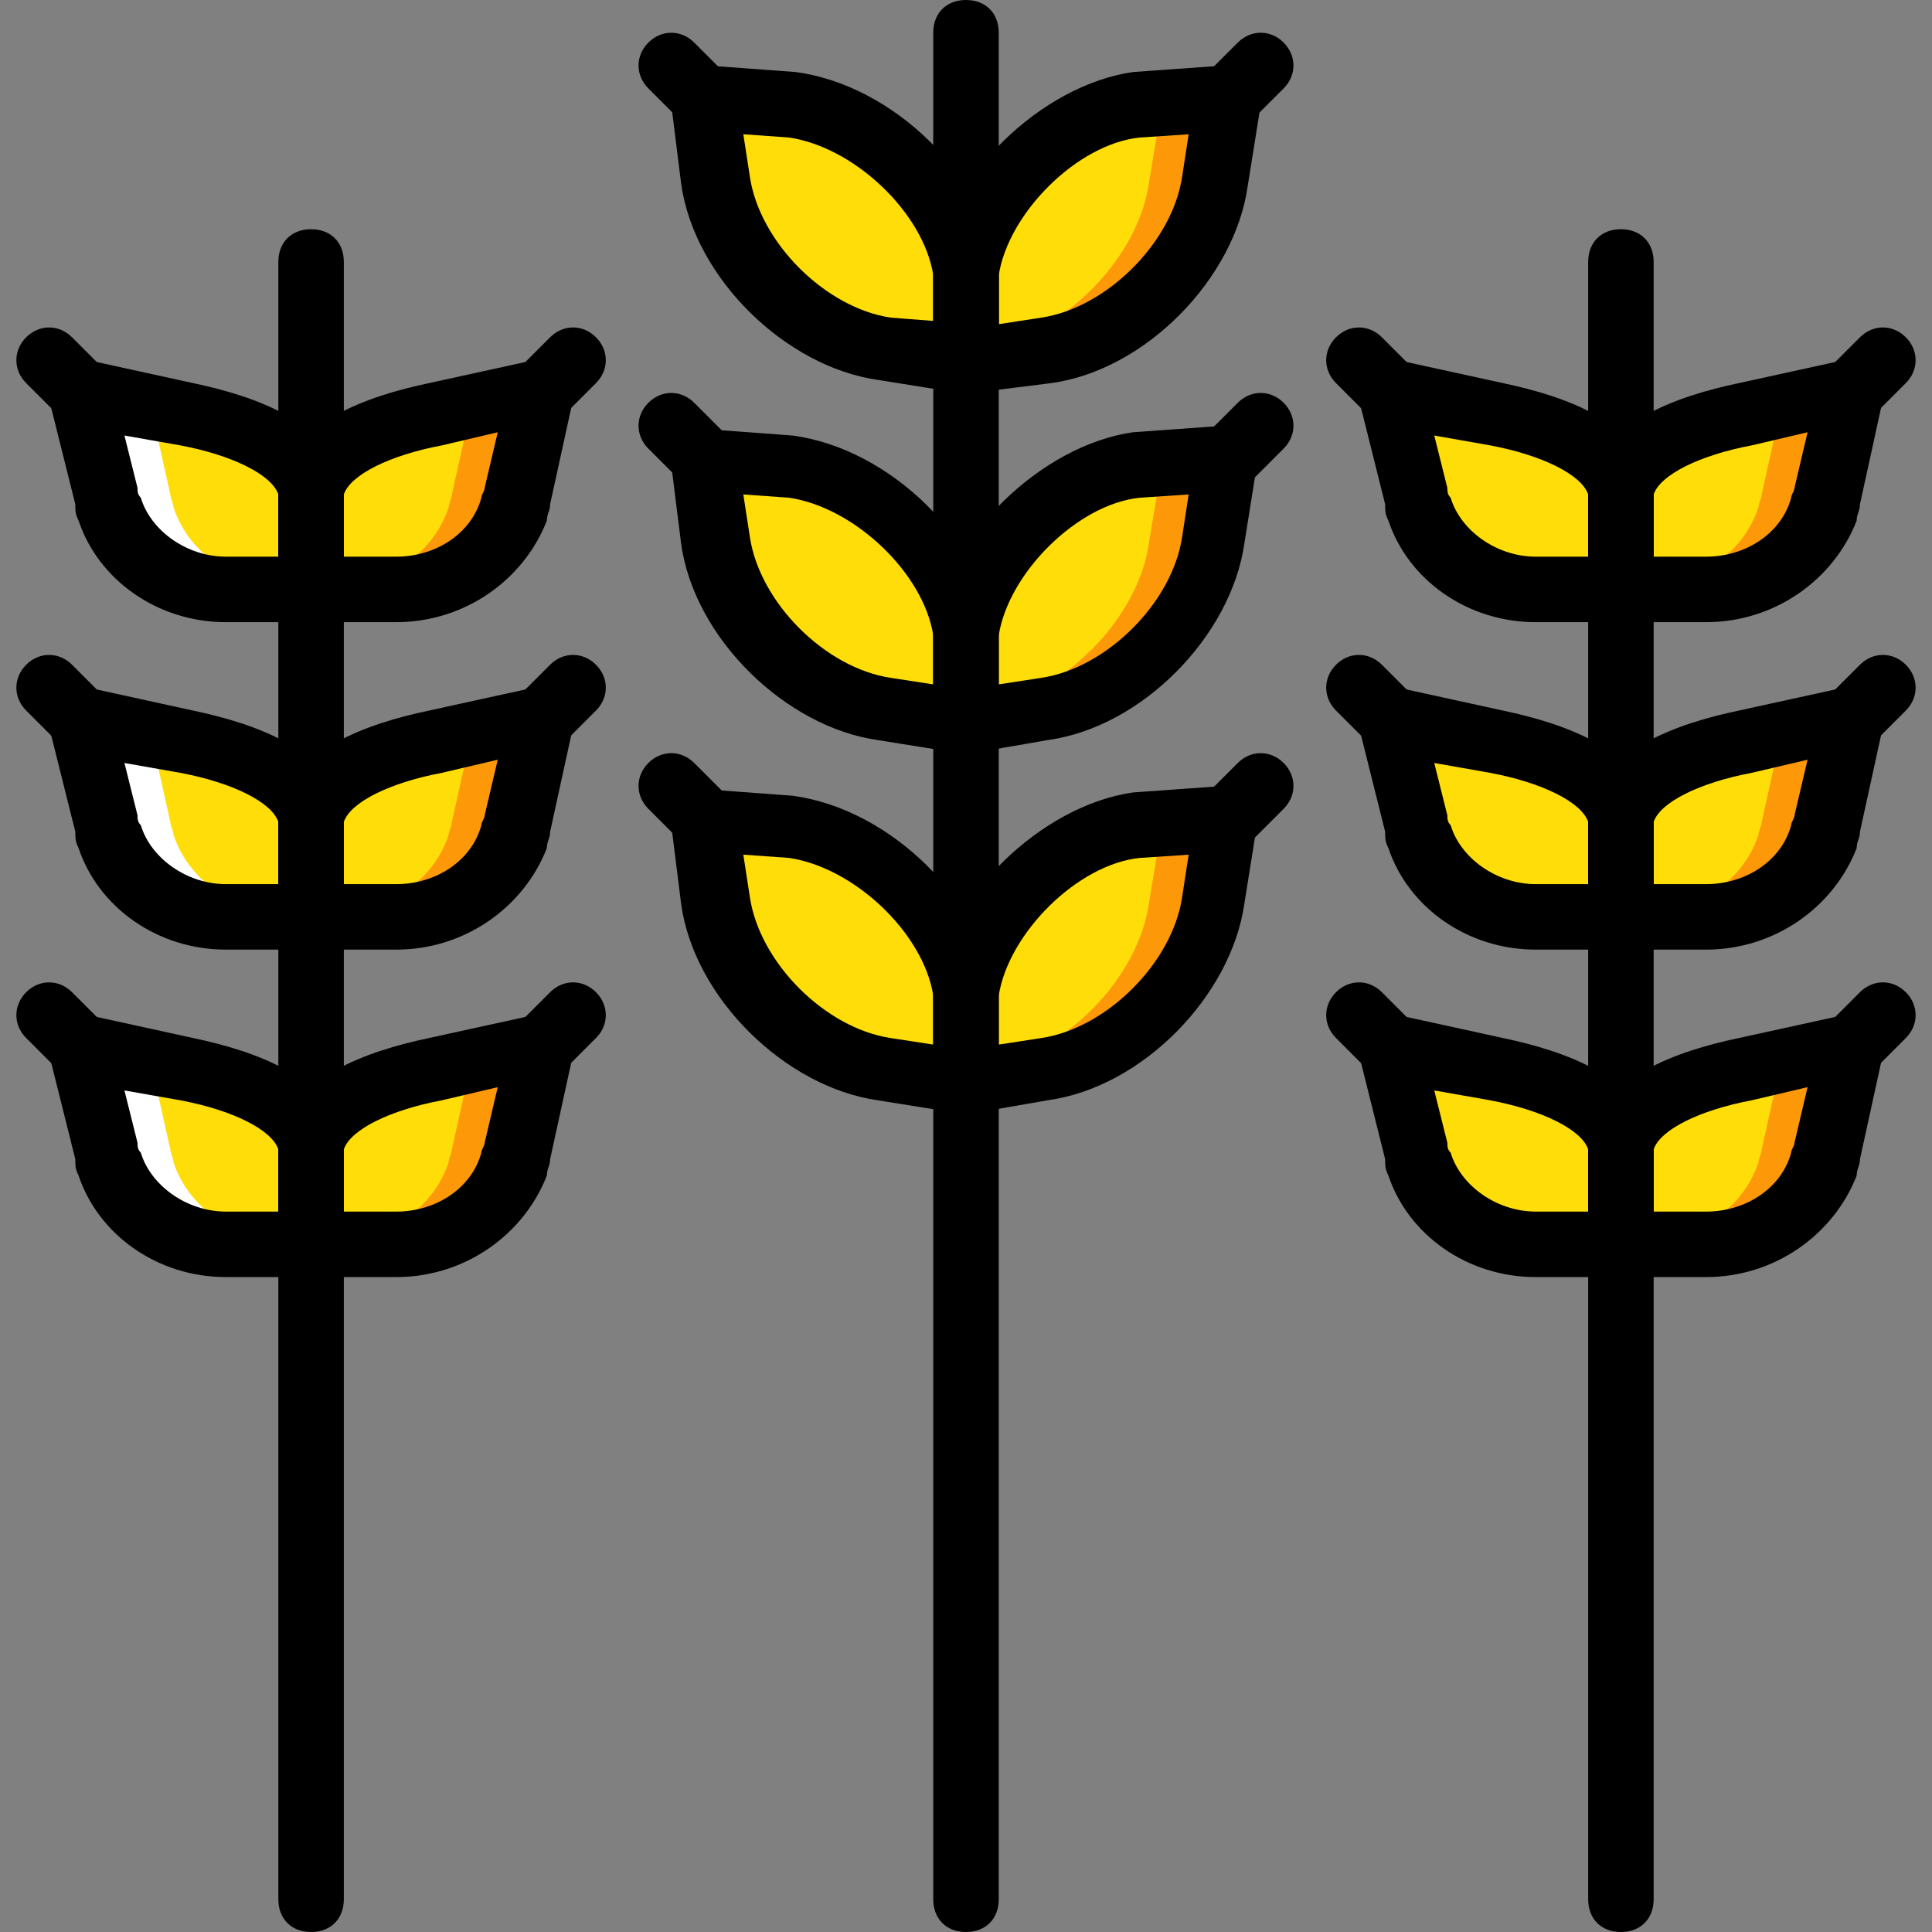 <?xml version="1.0" encoding="iso-8859-1"?>
<!-- Uploaded to: SVG Repo, www.svgrepo.com, Generator: SVG Repo Mixer Tools -->
<svg height="800px" width="800px" version="1.1" id="Layer_1" xmlns="http://www.w3.org/2000/svg" xmlns:xlink="http://www.w3.org/1999/xlink" 
	 viewBox="0 0 512 512" xml:space="preserve">
<rect x="0" y="0" width="512" height="512" fill="#808080" stroke="none"/>
<g transform="translate(1 1)">
	<g>
		<path style="fill:#FFDD09;" d="M428.559,129.169v26.034h-22.563c-13.885,0-26.902-7.81-31.241-20.827
			c0-0.868-0.868-2.603-0.868-3.471l-6.075-27.77l27.77,6.075C407.732,110.946,425.956,117.02,428.559,129.169"/>
		<path style="fill:#FFDD09;" d="M428.559,215.949v26.034h-22.563c-13.885,0-26.902-7.81-31.241-20.827
			c0-0.868-0.868-2.603-0.868-3.471l-6.075-27.77l27.77,6.075C407.732,197.725,425.956,203.8,428.559,215.949"/>
		<path style="fill:#FFDD09;" d="M428.559,302.729v26.034h-22.563c-13.885,0-26.902-7.81-31.241-20.827
			c0-0.868-0.868-2.603-0.868-3.471l-6.075-27.769l27.77,6.075C407.732,284.505,425.956,290.58,428.559,302.729"/>
		<path style="fill:#FFDD09;" d="M255,71.027v23.431l-21.695-3.471c-20.827-2.603-41.654-23.431-44.258-44.258l-3.471-21.695
			l23.431,1.736C229.834,29.373,252.397,50.2,255,71.027"/>
		<path style="fill:#FFDD09;" d="M255,166.485v23.431l-21.695-3.471c-20.827-2.603-41.654-23.431-44.258-44.258l-3.471-21.695
			l23.431,1.736C229.834,124.831,252.397,145.658,255,166.485"/>
		<path style="fill:#FFDD09;" d="M255,261.942v23.431l-21.695-3.471c-20.827-2.603-41.654-23.431-44.258-44.258l-3.471-21.695
			l23.431,1.736C229.834,220.288,252.397,241.115,255,261.942"/>
		<path style="fill:#FFDD09;" d="M255,71.027v23.431l21.695-3.471c20.827-2.603,41.654-23.431,44.258-44.258l3.471-21.695
			l-23.431,1.736C280.166,29.373,257.603,50.2,255,71.027"/>
	</g>
	<path style="fill:#FD9808;" d="M307.068,25.902l-3.471,20.827c-2.603,20.827-23.431,41.654-44.258,44.258L255,91.854v2.603
		l21.695-3.471c20.827-2.603,41.654-23.431,44.258-44.258l3.471-21.695L307.068,25.902z"/>
	<path style="fill:#FFDD09;" d="M255,166.485v23.431l21.695-3.471c20.827-2.603,41.654-23.431,44.258-44.258l3.471-21.695
		l-23.431,1.736C280.166,124.831,257.603,145.658,255,166.485"/>
	<path style="fill:#FD9808;" d="M307.068,121.359l-3.471,20.827c-2.603,20.827-23.431,41.654-44.258,44.258L255,187.312v2.603
		l21.695-3.471c20.827-2.603,41.654-23.431,44.258-44.258l3.471-21.695L307.068,121.359z"/>
	<path style="fill:#FFDD09;" d="M255,261.942v23.431l21.695-3.471c20.827-2.603,41.654-23.431,44.258-44.258l3.471-21.695
		l-23.431,1.736C280.166,220.288,257.603,241.115,255,261.942"/>
	<path style="fill:#FD9808;" d="M307.068,216.817l-3.471,20.827c-2.603,20.827-23.431,41.654-44.258,44.258L255,282.77v2.603
		l21.695-3.471c20.827-2.603,41.654-23.431,44.258-44.258l3.471-21.695L307.068,216.817z"/>
	<path style="fill:#FFDD09;" d="M428.559,129.169v26.034h22.563c13.885,0,26.902-7.81,31.241-20.827
		c0-0.868,0.868-2.603,0.868-3.471l6.075-27.77l-27.77,6.075C449.386,110.946,431.163,117.02,428.559,129.169"/>
	<path style="fill:#FD9808;" d="M471.081,106.607l-5.207,23.431c0,0.868-0.868,2.603-0.868,3.471
		c-4.339,13.017-17.356,20.827-31.241,20.827h17.356c13.885,0,26.902-7.81,31.241-20.827c0-0.868,0.868-2.603,0.868-3.471
		l6.075-26.902L471.081,106.607z"/>
	<path style="fill:#FFDD09;" d="M428.559,215.949v26.034h22.563c13.885,0,26.902-7.81,31.241-20.827
		c0-0.868,0.868-2.603,0.868-3.471l6.075-27.77l-27.77,6.075C449.386,197.725,431.163,203.8,428.559,215.949"/>
	<path style="fill:#FD9808;" d="M471.081,193.386l-5.207,23.431c0,0.868-0.868,2.603-0.868,3.471
		c-4.339,13.017-17.356,20.827-31.241,20.827h17.356c13.885,0,26.902-7.81,31.241-20.827c0-0.868,0.868-2.603,0.868-3.471
		l6.075-26.902L471.081,193.386z"/>
	<path style="fill:#FFDD09;" d="M428.559,302.729v26.034h22.563c13.885,0,26.902-7.81,31.241-20.827
		c0-0.868,0.868-2.603,0.868-3.471l6.075-27.769l-27.77,6.075C449.386,284.505,431.163,290.58,428.559,302.729"/>
	<path style="fill:#FD9808;" d="M471.081,280.166l-5.207,23.43c0,0.868-0.868,2.603-0.868,3.471
		c-4.339,13.017-17.356,20.827-31.241,20.827h17.356c13.885,0,26.902-7.81,31.241-20.827c0-0.868,0.868-2.603,0.868-3.471
		l6.075-26.902L471.081,280.166z"/>
	<path style="fill:#FFDD09;" d="M81.441,129.169v26.034h22.563c13.885,0,26.902-7.81,31.241-20.827c0-0.868,0.868-2.603,0.868-3.471
		l6.075-27.77l-27.769,6.075C102.268,110.946,84.044,117.02,81.441,129.169"/>
	<path style="fill:#FD9808;" d="M123.963,106.607l-5.207,23.431c0,0.868-0.868,2.603-0.868,3.471
		c-4.339,13.017-17.356,20.827-31.241,20.827h17.356c13.885,0,26.902-7.81,31.241-20.827c0-0.868,0.868-2.603,0.868-3.471
		l6.075-26.902L123.963,106.607z"/>
	<path style="fill:#FFDD09;" d="M81.441,215.949v26.034h22.563c13.885,0,26.902-7.81,31.241-20.827c0-0.868,0.868-2.603,0.868-3.471
		l6.075-27.77l-27.769,6.075C102.268,197.725,84.044,203.8,81.441,215.949"/>
	<path style="fill:#FD9808;" d="M123.963,193.386l-5.207,23.431c0,0.868-0.868,2.603-0.868,3.471
		c-4.339,13.017-17.356,20.827-31.241,20.827h17.356c13.885,0,26.902-7.81,31.241-20.827c0-0.868,0.868-2.603,0.868-3.471
		l6.075-26.902L123.963,193.386z"/>
	<path style="fill:#FFDD09;" d="M81.441,302.729v26.034h22.563c13.885,0,26.902-7.81,31.241-20.827c0-0.868,0.868-2.603,0.868-3.471
		l6.075-27.769l-27.769,6.075C102.268,284.505,84.044,290.58,81.441,302.729"/>
	<path style="fill:#FD9808;" d="M123.963,280.166l-5.207,23.43c0,0.868-0.868,2.603-0.868,3.471
		c-4.339,13.017-17.356,20.827-31.241,20.827h17.356c13.885,0,26.902-7.81,31.241-20.827c0-0.868,0.868-2.603,0.868-3.471
		l6.075-26.902L123.963,280.166z"/>
	<path style="fill:#FFDD09;" d="M81.441,129.169v26.034H58.878c-13.885,0-26.902-7.81-31.241-20.827
		c0-0.868-0.868-2.603-0.868-3.471l-6.075-27.77l27.769,6.075C60.614,110.946,78.837,117.02,81.441,129.169"/>
	<path style="fill:#FFFFFF;" d="M38.919,106.607l5.207,23.431c0,0.868,0.868,2.603,0.868,3.471
		c4.339,13.017,17.356,20.827,31.241,20.827H58.878c-13.885,0-26.902-7.81-31.241-20.827c0-0.868-0.868-2.603-0.868-3.471
		l-6.075-26.902L38.919,106.607z"/>
	<path style="fill:#FFDD09;" d="M81.441,215.949v26.034H58.878c-13.885,0-26.902-7.81-31.241-20.827
		c0-0.868-0.868-2.603-0.868-3.471l-6.075-27.77l27.769,6.075C60.614,197.725,78.837,203.8,81.441,215.949"/>
	<path style="fill:#FFFFFF;" d="M38.919,193.386l5.207,23.431c0,0.868,0.868,2.603,0.868,3.471
		c4.339,13.017,17.356,20.827,31.241,20.827H58.878c-13.885,0-26.902-7.81-31.241-20.827c0-0.868-0.868-2.603-0.868-3.471
		l-6.075-26.902L38.919,193.386z"/>
	<path style="fill:#FFDD09;" d="M81.441,302.729v26.034H58.878c-13.885,0-26.902-7.81-31.241-20.827
		c0-0.868-0.868-2.603-0.868-3.471l-6.075-27.769l27.769,6.075C60.614,284.505,78.837,290.58,81.441,302.729"/>
	<path style="fill:#FFFFFF;" d="M38.919,280.166l5.207,23.43c0,0.868,0.868,2.603,0.868,3.471
		c4.339,13.017,17.356,20.827,31.241,20.827H58.878c-13.885,0-26.902-7.81-31.241-20.827c0-0.868-0.868-2.603-0.868-3.471
		l-6.075-26.902L38.919,280.166z"/>
	<path d="M81.441,163.881H58.878c-18.224,0-33.844-11.281-39.051-26.902c-0.868-1.736-0.868-2.603-0.868-4.339l-6.942-27.769
		c-0.868-2.603,0-6.075,2.603-7.81c2.603-1.736,5.207-2.603,7.81-2.603l27.769,6.075c16.488,3.471,36.447,10.414,39.919,26.902
		c0,0.868,0,0.868,0,1.736v26.034C90.119,160.41,86.647,163.881,81.441,163.881z M31.976,114.417l3.471,13.885
		c0,0.868,0,1.736,0.868,2.603c2.603,8.678,12.149,15.62,22.563,15.62h13.885v-16.488c-1.736-5.207-12.149-10.414-26.034-13.017
		L31.976,114.417z"/>
	<path d="M20.695,111.814c-2.603,0-4.339-0.868-6.075-2.603l-8.678-8.678c-3.471-3.471-3.471-8.678,0-12.149
		c3.471-3.471,8.678-3.471,12.149,0l8.678,8.678c3.471,3.471,3.471,8.678,0,12.149C25.034,110.946,23.298,111.814,20.695,111.814z"
		/>
	<path d="M104.003,163.881H81.441c-5.207,0-8.678-3.471-8.678-8.678v-26.034c0-0.868,0-0.868,0-1.736
		c3.471-16.488,23.431-23.431,39.919-26.902l27.769-6.075c2.603-0.868,6.075,0,7.81,2.603c1.736,1.736,2.603,5.207,2.603,7.81
		l-6.075,27.769c0,1.736-0.868,2.603-0.868,4.339C137.847,152.6,122.227,163.881,104.003,163.881z M90.119,146.525h13.885
		c10.414,0,19.959-6.075,22.563-15.62c0-0.868,0.868-1.736,0.868-2.603l3.471-14.753l-14.753,3.471
		c-13.885,2.603-24.298,7.81-26.034,13.017V146.525z"/>
	<path d="M142.186,111.814c-2.603,0-4.339-0.868-6.075-2.603c-3.471-3.471-3.471-8.678,0-12.149l8.678-8.678
		c3.471-3.471,8.678-3.471,12.149,0c3.471,3.471,3.471,8.678,0,12.149l-8.678,8.678C146.525,110.946,144.79,111.814,142.186,111.814
		z"/>
	<path d="M81.441,250.661H58.878c-18.224,0-33.844-11.281-39.051-26.902c-0.868-1.736-0.868-2.603-0.868-4.339l-6.942-27.769
		c-0.868-2.603,0-6.075,2.603-7.81c2.603-1.736,5.207-2.603,7.81-2.603l27.769,6.075c16.488,3.471,36.447,10.414,39.919,26.902
		c0,0.868,0,0.868,0,1.736v26.034C90.119,247.19,86.647,250.661,81.441,250.661z M31.976,201.197l3.471,13.885
		c0,0.868,0,1.736,0.868,2.603c2.603,8.678,12.149,15.62,22.563,15.62h13.885v-16.488c-1.736-5.207-12.149-10.414-26.034-13.017
		L31.976,201.197z"/>
	<path d="M20.695,198.593c-2.603,0-4.339-0.868-6.075-2.603l-8.678-8.678c-3.471-3.471-3.471-8.678,0-12.149
		c3.471-3.471,8.678-3.471,12.149,0l8.678,8.678c3.471,3.471,3.471,8.678,0,12.149C25.034,197.725,23.298,198.593,20.695,198.593z"
		/>
	<path d="M104.003,250.661H81.441c-5.207,0-8.678-3.471-8.678-8.678v-26.034c0-0.868,0-0.868,0-1.736
		c3.471-16.488,23.431-23.431,39.919-26.902l27.769-6.075c2.603-0.868,6.075,0,7.81,2.603c1.736,1.736,2.603,5.207,2.603,7.81
		l-6.075,27.77c0,1.736-0.868,2.603-0.868,4.339C137.847,239.38,122.227,250.661,104.003,250.661z M90.119,233.305h13.885
		c10.414,0,19.959-6.075,22.563-15.62c0-0.868,0.868-1.736,0.868-2.603l3.471-14.753l-14.753,3.471
		c-13.885,2.603-24.298,7.81-26.034,13.017V233.305z"/>
	<path d="M142.186,198.593c-2.603,0-4.339-0.868-6.075-2.603c-3.471-3.471-3.471-8.678,0-12.149l8.678-8.678
		c3.471-3.471,8.678-3.471,12.149,0c3.471,3.471,3.471,8.678,0,12.149l-8.678,8.678C146.525,197.725,144.79,198.593,142.186,198.593
		z"/>
	<path d="M81.441,337.441H58.878c-18.224,0-33.844-11.281-39.051-26.902c-0.868-1.736-0.868-2.603-0.868-4.339l-6.942-27.77
		c-0.868-2.603,0-6.075,2.603-7.81c2.603-1.736,5.207-2.603,7.81-2.603l27.769,6.075c16.488,3.471,36.447,10.414,39.919,26.902
		c0,0.868,0,0.868,0,1.736v26.034C90.119,333.969,86.647,337.441,81.441,337.441z M31.976,287.976l3.471,13.885
		c0,0.868,0,1.736,0.868,2.603c2.603,8.678,12.149,15.62,22.563,15.62h13.885v-16.488c-1.736-5.207-12.149-10.414-26.034-13.017
		L31.976,287.976z"/>
	<path d="M20.695,285.373c-2.603,0-4.339-0.868-6.075-2.603l-8.678-8.678c-3.471-3.471-3.471-8.678,0-12.149s8.678-3.471,12.149,0
		l8.678,8.678c3.471,3.471,3.471,8.678,0,12.149C25.034,284.505,23.298,285.373,20.695,285.373z"/>
	<path d="M104.003,337.441H81.441c-5.207,0-8.678-3.471-8.678-8.678v-26.034c0-0.868,0-0.868,0-1.736
		c3.471-16.488,23.431-23.431,39.919-26.902l27.769-6.075c2.603-0.868,6.075,0,7.81,2.603c1.736,1.736,2.603,5.207,2.603,7.81
		l-6.075,27.77c0,1.736-0.868,2.603-0.868,4.339C137.847,326.159,122.227,337.441,104.003,337.441z M90.119,320.085h13.885
		c10.414,0,19.959-6.075,22.563-15.62c0-0.868,0.868-1.736,0.868-2.603l3.471-14.753l-14.753,3.471
		c-13.885,2.603-24.298,7.81-26.034,13.017V320.085z"/>
	<path d="M142.186,285.373c-2.603,0-4.339-0.868-6.075-2.603c-3.471-3.471-3.471-8.678,0-12.149l8.678-8.678
		c3.471-3.471,8.678-3.471,12.149,0c3.471,3.471,3.471,8.678,0,12.149l-8.678,8.678C146.525,284.505,144.79,285.373,142.186,285.373
		z"/>
	<path d="M81.441,511c-5.207,0-8.678-3.471-8.678-8.678V68.424c0-5.207,3.471-8.678,8.678-8.678c5.207,0,8.678,3.471,8.678,8.678
		v433.898C90.119,507.529,86.647,511,81.441,511z"/>
	<path d="M428.559,163.881h-22.563c-18.224,0-33.844-11.281-39.051-26.902c-0.868-1.736-0.868-2.603-0.868-4.339l-6.942-27.769
		c-0.868-2.603,0-6.075,2.603-7.81c2.603-1.736,5.207-2.603,7.81-2.603l27.77,6.075c16.488,3.471,36.447,10.414,39.919,26.902
		c0,0.868,0,0.868,0,1.736v26.034C437.237,160.41,433.766,163.881,428.559,163.881z M379.095,114.417l3.471,13.885
		c0,0.868,0,1.736,0.868,2.603c2.603,8.678,12.149,15.62,22.563,15.62h13.885v-16.488c-1.736-5.207-12.149-10.414-26.034-13.017
		L379.095,114.417z"/>
	<path d="M367.814,111.814c-2.603,0-4.339-0.868-6.075-2.603l-8.678-8.678c-3.471-3.471-3.471-8.678,0-12.149
		c3.471-3.471,8.678-3.471,12.149,0l8.678,8.678c3.471,3.471,3.471,8.678,0,12.149C372.153,110.946,370.417,111.814,367.814,111.814
		z"/>
	<path d="M451.122,163.881h-22.563c-5.207,0-8.678-3.471-8.678-8.678v-26.034c0-0.868,0-0.868,0-1.736
		c3.471-16.488,23.431-23.431,39.919-26.902l27.77-6.075c2.603-0.868,6.075,0,7.81,2.603c1.736,1.736,2.603,5.207,2.603,7.81
		l-6.075,27.769c0,1.736-0.868,2.603-0.868,4.339C484.966,152.6,469.346,163.881,451.122,163.881z M437.237,146.525h13.885
		c10.414,0,19.959-6.075,22.563-15.62c0-0.868,0.868-1.736,0.868-2.603l3.471-14.753l-14.753,3.471
		c-13.885,2.603-24.298,7.81-26.034,13.017V146.525z"/>
	<path d="M489.305,111.814c-2.603,0-4.339-0.868-6.075-2.603c-3.471-3.471-3.471-8.678,0-12.149l8.678-8.678
		c3.471-3.471,8.678-3.471,12.149,0c3.471,3.471,3.471,8.678,0,12.149l-8.678,8.678
		C493.644,110.946,491.908,111.814,489.305,111.814z"/>
	<path d="M428.559,250.661h-22.563c-18.224,0-33.844-11.281-39.051-26.902c-0.868-1.736-0.868-2.603-0.868-4.339l-6.942-27.769
		c-0.868-2.603,0-6.075,2.603-7.81c2.603-1.736,5.207-2.603,7.81-2.603l27.77,6.075c16.488,3.471,36.447,10.414,39.919,26.902
		c0,0.868,0,0.868,0,1.736v26.034C437.237,247.19,433.766,250.661,428.559,250.661z M379.095,201.197l3.471,13.885
		c0,0.868,0,1.736,0.868,2.603c2.603,8.678,12.149,15.62,22.563,15.62h13.885v-16.488c-1.736-5.207-12.149-10.414-26.034-13.017
		L379.095,201.197z"/>
	<path d="M367.814,198.593c-2.603,0-4.339-0.868-6.075-2.603l-8.678-8.678c-3.471-3.471-3.471-8.678,0-12.149
		c3.471-3.471,8.678-3.471,12.149,0l8.678,8.678c3.471,3.471,3.471,8.678,0,12.149C372.153,197.725,370.417,198.593,367.814,198.593
		z"/>
	<path d="M451.122,250.661h-22.563c-5.207,0-8.678-3.471-8.678-8.678v-26.034c0-0.868,0-0.868,0-1.736
		c3.471-16.488,23.431-23.431,39.919-26.902l27.77-6.075c2.603-0.868,6.075,0,7.81,2.603c1.736,1.736,2.603,5.207,2.603,7.81
		l-6.075,27.77c0,1.736-0.868,2.603-0.868,4.339C484.966,239.38,469.346,250.661,451.122,250.661z M437.237,233.305h13.885
		c10.414,0,19.959-6.075,22.563-15.62c0-0.868,0.868-1.736,0.868-2.603l3.471-14.753l-14.753,3.471
		c-13.885,2.603-24.298,7.81-26.034,13.017V233.305z"/>
	<path d="M489.305,198.593c-2.603,0-4.339-0.868-6.075-2.603c-3.471-3.471-3.471-8.678,0-12.149l8.678-8.678
		c3.471-3.471,8.678-3.471,12.149,0c3.471,3.471,3.471,8.678,0,12.149l-8.678,8.678
		C493.644,197.725,491.908,198.593,489.305,198.593z"/>
	<path d="M428.559,337.441h-22.563c-18.224,0-33.844-11.281-39.051-26.902c-0.868-1.736-0.868-2.603-0.868-4.339l-6.942-27.77
		c-0.868-2.603,0-6.075,2.603-7.81c2.603-1.736,5.207-2.603,7.81-2.603l27.77,6.075c16.488,3.471,36.447,10.414,39.919,26.902
		c0,0.868,0,0.868,0,1.736v26.034C437.237,333.969,433.766,337.441,428.559,337.441z M379.095,287.976l3.471,13.885
		c0,0.868,0,1.736,0.868,2.603c2.603,8.678,12.149,15.62,22.563,15.62h13.885v-16.488c-1.736-5.207-12.149-10.414-26.034-13.017
		L379.095,287.976z"/>
	<path d="M367.814,285.373c-2.603,0-4.339-0.868-6.075-2.603l-8.678-8.678c-3.471-3.471-3.471-8.678,0-12.149s8.678-3.471,12.149,0
		l8.678,8.678c3.471,3.471,3.471,8.678,0,12.149C372.153,284.505,370.417,285.373,367.814,285.373z"/>
	<path d="M451.122,337.441h-22.563c-5.207,0-8.678-3.471-8.678-8.678v-26.034c0-0.868,0-0.868,0-1.736
		c3.471-16.488,23.431-23.431,39.919-26.902l27.77-6.075c2.603-0.868,6.075,0,7.81,2.603c1.736,2.603,2.603,5.207,2.603,7.81
		l-6.075,27.77c0,1.736-0.868,2.603-0.868,4.339C484.966,326.159,469.346,337.441,451.122,337.441z M437.237,320.085h13.885
		c10.414,0,19.959-6.075,22.563-15.62c0-0.868,0.868-1.736,0.868-2.603l3.471-14.753l-14.753,3.471
		c-13.885,2.603-24.298,7.81-26.034,13.017V320.085z"/>
	<path d="M489.305,285.373c-2.603,0-4.339-0.868-6.075-2.603c-3.471-3.471-3.471-8.678,0-12.149l8.678-8.678
		c3.471-3.471,8.678-3.471,12.149,0c3.471,3.471,3.471,8.678,0,12.149l-8.678,8.678
		C493.644,284.505,491.908,285.373,489.305,285.373z"/>
	<path d="M428.559,511c-5.207,0-8.678-3.471-8.678-8.678V68.424c0-5.207,3.471-8.678,8.678-8.678c5.207,0,8.678,3.471,8.678,8.678
		v433.898C437.237,507.529,433.766,511,428.559,511z"/>
	<path d="M255,103.136c-0.868,0-0.868,0-1.736,0l-21.695-3.471c-24.298-3.471-48.597-26.902-52.068-52.068l-2.603-20.827
		c0-2.603,0-5.207,1.736-6.942c2.603-2.603,5.207-3.471,7.81-3.471l23.431,1.736c26.034,3.471,50.332,27.769,53.803,52.068v0.868
		v23.431c0,2.603-0.868,5.207-2.603,6.942C259.339,102.268,256.736,103.136,255,103.136z M195.99,34.58l1.736,11.281
		c2.603,17.356,19.959,34.712,37.315,37.315l11.281,0.868V71.895c-2.603-16.488-20.827-33.844-38.183-36.447L195.99,34.58z"/>
	<path d="M255,103.136c-1.736,0-4.339-0.868-6.075-1.736c-1.736-1.736-2.603-4.339-2.603-6.942V71.027v-0.868
		c3.471-24.298,28.637-48.597,52.936-52.068l24.298-1.736c2.603,0,5.207,0.868,6.942,2.603c1.736,1.736,2.603,5.207,2.603,7.81
		l-3.471,21.695c-3.471,24.298-26.902,48.597-52.068,52.068l-20.827,2.603C255.868,103.136,255.868,103.136,255,103.136z
		 M263.678,71.895v13.017l11.281-1.736c17.356-2.603,34.712-19.959,37.315-37.315l1.736-11.281l-13.017,0.868
		C284.505,37.183,266.281,55.407,263.678,71.895z"/>
	<path d="M255,511c-5.207,0-8.678-3.471-8.678-8.678V7.678C246.322,2.471,249.793-1,255-1c5.207,0,8.678,3.471,8.678,8.678v494.644
		C263.678,507.529,260.207,511,255,511z"/>
	<path d="M185.576,33.712c-2.603,0-4.339-0.868-6.075-2.603l-8.678-8.678c-3.471-3.471-3.471-8.678,0-12.149
		c3.471-3.471,8.678-3.471,12.149,0l8.678,8.678c3.471,3.471,3.471,8.678,0,12.149C189.915,32.844,188.18,33.712,185.576,33.712z"/>
	<path d="M324.424,33.712c-2.603,0-4.339-0.868-6.075-2.603c-3.471-3.471-3.471-8.678,0-12.149l8.678-8.678
		c3.471-3.471,8.678-3.471,12.149,0s3.471,8.678,0,12.149l-8.678,8.678C328.763,32.844,327.027,33.712,324.424,33.712z"/>
	<path d="M255,198.593c-0.868,0-0.868,0-1.736,0l-21.695-3.471c-24.298-3.471-48.597-26.902-52.068-52.068l-2.603-20.827
		c0-2.603,0-5.207,1.736-6.942c1.736-1.736,4.339-2.603,6.942-2.603l23.431,1.736c26.034,3.471,50.332,27.769,53.803,52.068v0.868
		v22.563c0,2.603-0.868,5.207-2.603,6.942C259.339,197.725,256.736,198.593,255,198.593z M195.99,130.037l1.736,11.281
		c2.603,17.356,19.959,34.712,37.315,37.315l11.281,1.736v-13.017c-2.603-16.488-20.827-33.844-38.183-36.447L195.99,130.037z"/>
	<path d="M255,198.593c-1.736,0-4.339-0.868-6.075-1.736c-1.736-1.736-2.603-4.339-2.603-6.942v-23.431v-0.868
		c3.471-24.298,28.637-48.597,52.936-52.068l24.298-1.736c2.603,0,5.207,0.868,6.942,2.603c1.736,1.736,2.603,4.339,1.736,6.942
		l-3.471,21.695c-3.471,24.298-26.902,48.597-52.068,52.068l-19.959,3.471C255.868,198.593,255.868,198.593,255,198.593z
		 M263.678,167.353v13.017l11.281-1.736c17.356-2.603,34.712-19.959,37.315-37.315l1.736-11.281l-13.017,0.868
		C284.505,132.641,266.281,150.864,263.678,167.353z"/>
	<path d="M185.576,129.169c-2.603,0-4.339-0.868-6.075-2.603l-8.678-8.678c-3.471-3.471-3.471-8.678,0-12.149
		c3.471-3.471,8.678-3.471,12.149,0l8.678,8.678c3.471,3.471,3.471,8.678,0,12.149C189.915,128.302,188.18,129.169,185.576,129.169z
		"/>
	<path d="M324.424,129.169c-2.603,0-4.339-0.868-6.075-2.603c-3.471-3.471-3.471-8.678,0-12.149l8.678-8.678
		c3.471-3.471,8.678-3.471,12.149,0s3.471,8.678,0,12.149l-8.678,8.678C328.763,128.302,327.027,129.169,324.424,129.169z"/>
	<path d="M255,294.051c-0.868,0-0.868,0-1.736,0l-21.695-3.471c-24.298-3.471-48.597-26.902-52.068-52.068l-2.603-20.827
		c0-2.603,0-5.207,1.736-6.942c1.736-1.736,4.339-2.603,6.942-2.603l23.431,1.736c26.034,3.471,50.332,27.77,53.803,52.068v0.868
		v22.563c0,2.603-0.868,5.207-2.603,6.942C259.339,293.183,256.736,294.051,255,294.051z M195.99,225.495l1.736,11.281
		c2.603,17.356,19.959,34.712,37.315,37.315l11.281,1.736V262.81c-2.603-16.488-20.827-33.844-38.183-36.447L195.99,225.495z"/>
	<path d="M255,294.051c-1.736,0-4.339-0.868-6.075-1.736c-1.736-1.736-2.603-4.339-2.603-6.942v-23.431v-0.868
		c3.471-24.298,28.637-48.597,52.936-52.068l24.298-1.736c2.603,0,5.207,0.868,6.942,2.603c1.736,1.736,2.603,4.339,1.736,6.942
		l-3.471,21.695c-3.471,24.298-26.902,48.597-52.068,52.068l-19.959,3.471C255.868,294.051,255.868,294.051,255,294.051z
		 M263.678,262.81v13.017l11.281-1.736c17.356-2.603,34.712-19.959,37.315-37.315l1.736-11.281l-13.017,0.868
		C284.505,228.098,266.281,246.322,263.678,262.81z"/>
	<path d="M185.576,224.627c-2.603,0-4.339-0.868-6.075-2.603l-8.678-8.678c-3.471-3.471-3.471-8.678,0-12.149
		c3.471-3.471,8.678-3.471,12.149,0l8.678,8.678c3.471,3.471,3.471,8.678,0,12.149C189.915,223.759,188.18,224.627,185.576,224.627z
		"/>
	<path d="M324.424,224.627c-2.603,0-4.339-0.868-6.075-2.603c-3.471-3.471-3.471-8.678,0-12.149l8.678-8.678
		c3.471-3.471,8.678-3.471,12.149,0c3.471,3.471,3.471,8.678,0,12.149l-8.678,8.678
		C328.763,223.759,327.027,224.627,324.424,224.627z"/>
</g>
</svg>